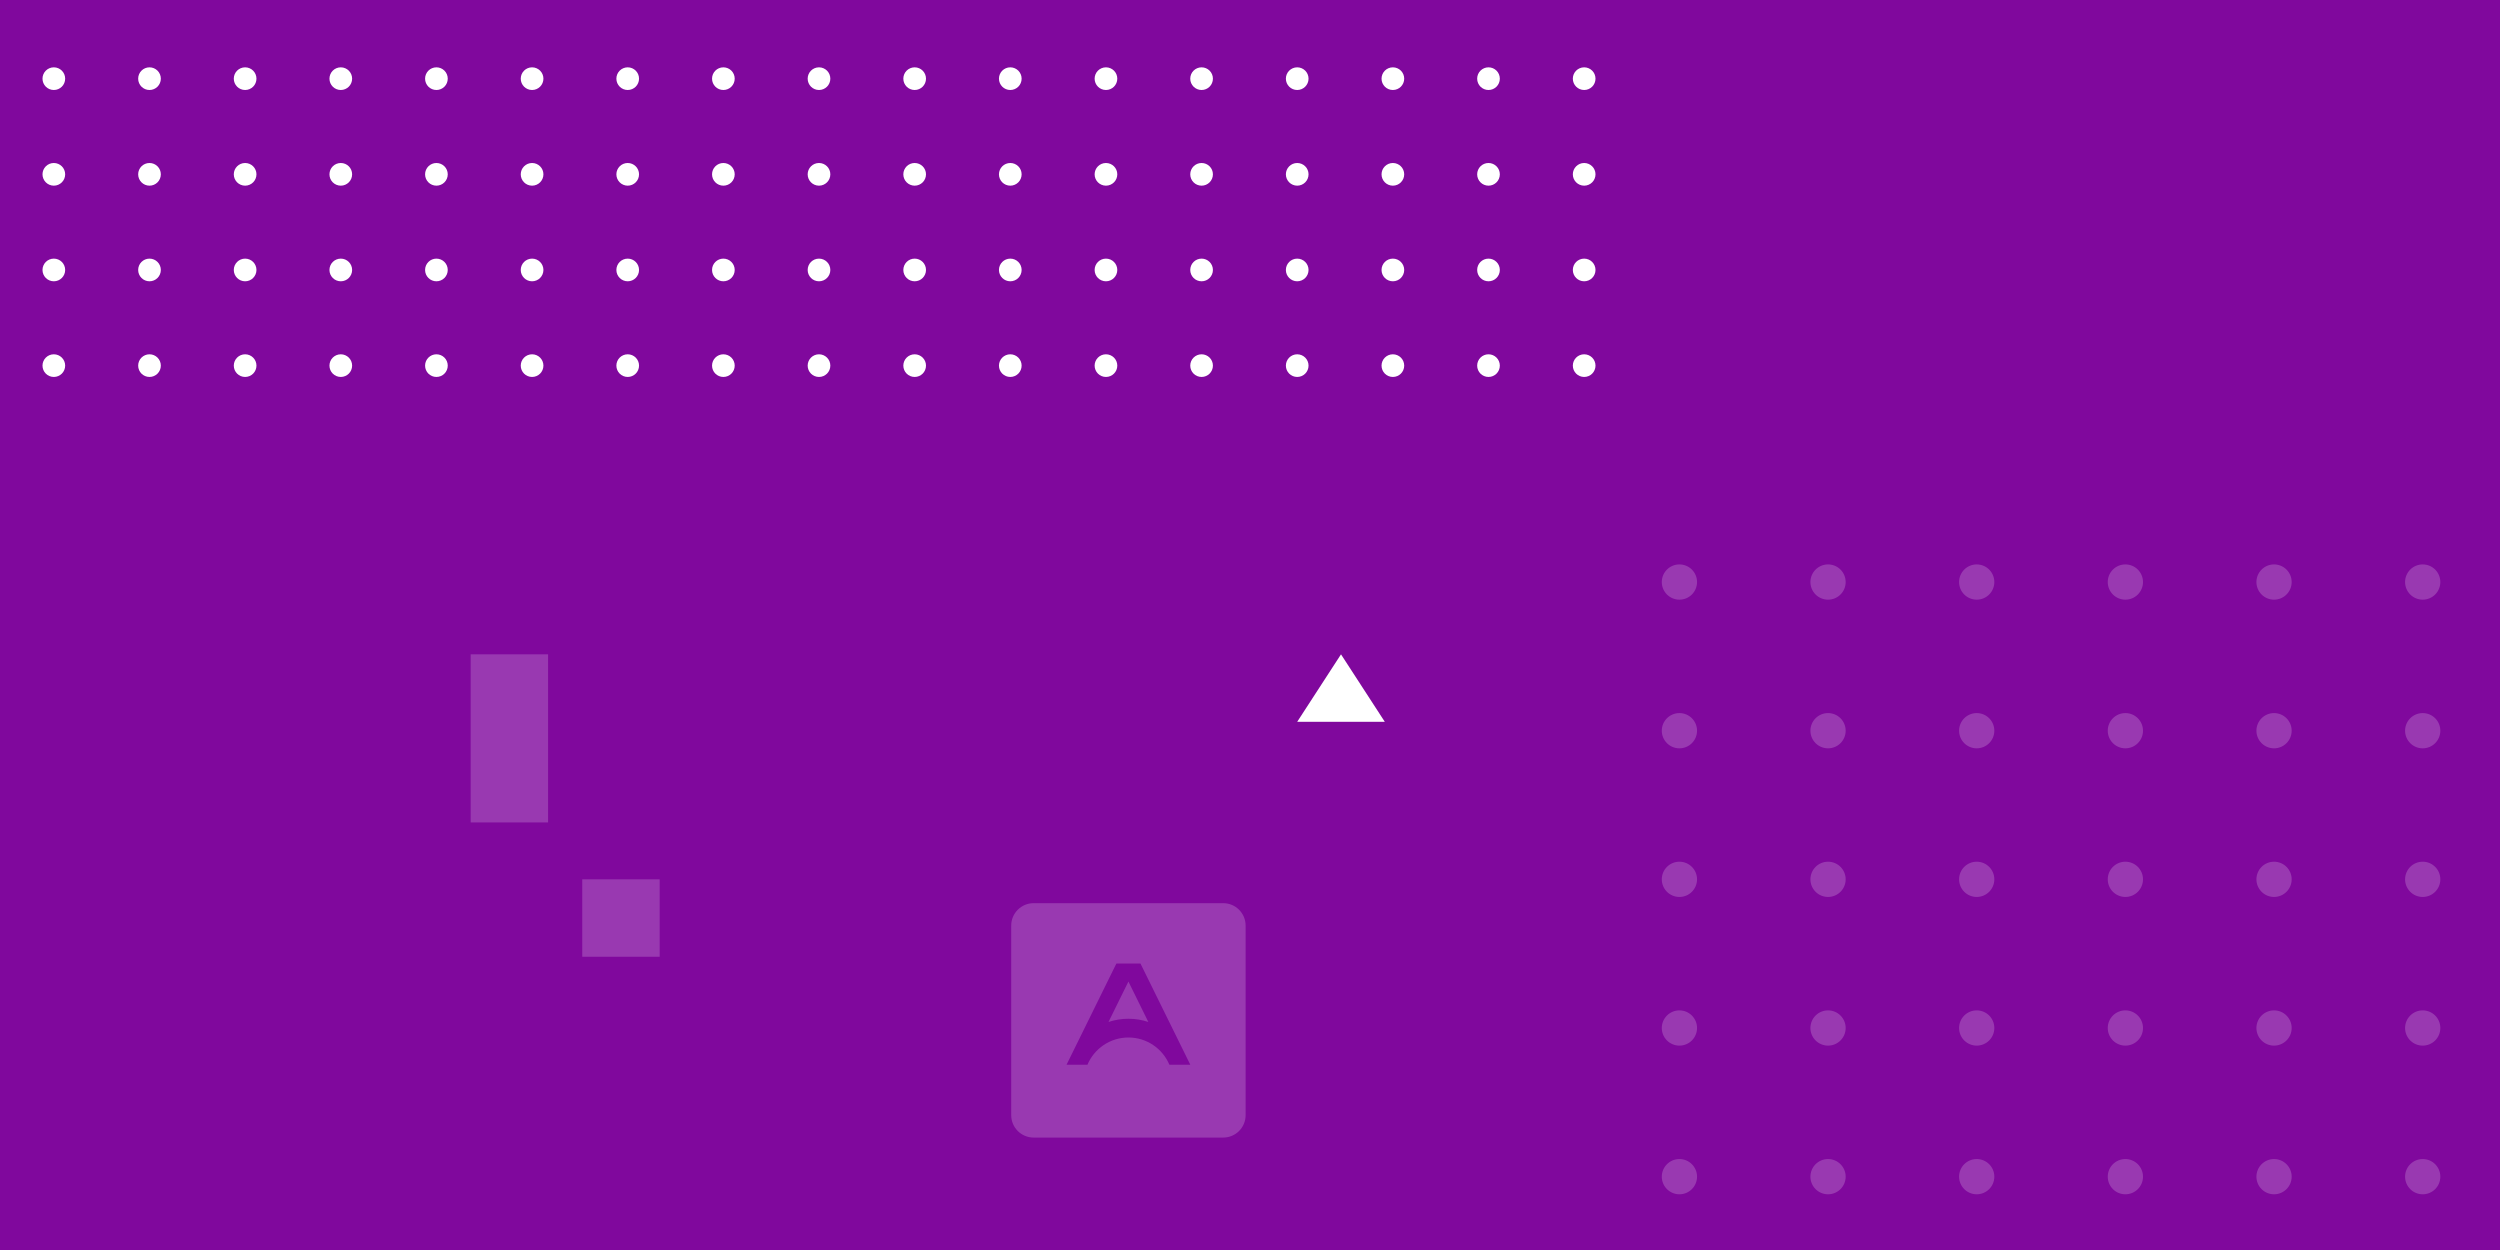 <?xml version="1.0" encoding="UTF-8"?>
<svg id="Capa_1" data-name="Capa 1" xmlns="http://www.w3.org/2000/svg" viewBox="0 0 600 300">
  <defs>
    <style>
      .cls-1 {
        fill: #80089d;
      }

      .cls-1, .cls-2, .cls-3 {
        stroke-width: 0px;
      }

      .cls-2 {
        fill: #9939b1;
      }

      .cls-3 {
        fill: #fff;
      }
    </style>
  </defs>
  <rect class="cls-1" width="600" height="300"/>
  <g>
    <circle class="cls-3" cx="380.2" cy="87.75" r="2.72"/>
    <circle class="cls-3" cx="357.24" cy="87.75" r="2.72"/>
    <circle class="cls-3" cx="380.2" cy="64.79" r="2.72"/>
    <circle class="cls-3" cx="357.24" cy="64.79" r="2.72"/>
    <circle class="cls-3" cx="380.2" cy="41.84" r="2.72"/>
    <circle class="cls-3" cx="357.24" cy="41.84" r="2.72"/>
    <circle class="cls-3" cx="380.2" cy="18.88" r="2.72"/>
    <circle class="cls-3" cx="357.24" cy="18.88" r="2.72"/>
    <circle class="cls-3" cx="334.29" cy="18.88" r="2.72"/>
    <circle class="cls-3" cx="334.29" cy="41.84" r="2.72"/>
    <circle class="cls-3" cx="334.29" cy="64.79" r="2.72"/>
    <circle class="cls-3" cx="334.29" cy="87.75" r="2.72"/>
    <circle class="cls-3" cx="311.33" cy="87.75" r="2.72"/>
    <circle class="cls-3" cx="288.38" cy="87.75" r="2.72"/>
    <circle class="cls-3" cx="265.43" cy="87.75" r="2.72"/>
    <circle class="cls-3" cx="242.47" cy="87.75" r="2.72"/>
    <circle class="cls-3" cx="219.52" cy="87.75" r="2.72"/>
    <circle class="cls-3" cx="196.56" cy="87.75" r="2.72"/>
    <circle class="cls-3" cx="173.61" cy="87.75" r="2.72"/>
    <circle class="cls-3" cx="150.65" cy="87.75" r="2.72"/>
    <circle class="cls-3" cx="127.7" cy="87.75" r="2.72"/>
    <circle class="cls-3" cx="311.33" cy="64.79" r="2.72"/>
    <circle class="cls-3" cx="288.38" cy="64.79" r="2.72"/>
    <circle class="cls-3" cx="265.43" cy="64.79" r="2.72"/>
    <circle class="cls-3" cx="242.47" cy="64.79" r="2.72"/>
    <circle class="cls-3" cx="219.52" cy="64.79" r="2.72"/>
    <circle class="cls-3" cx="196.56" cy="64.79" r="2.72"/>
    <circle class="cls-3" cx="173.61" cy="64.79" r="2.72"/>
    <circle class="cls-3" cx="150.65" cy="64.79" r="2.72"/>
    <circle class="cls-3" cx="127.7" cy="64.79" r="2.72"/>
    <circle class="cls-3" cx="311.33" cy="41.84" r="2.72"/>
    <circle class="cls-3" cx="288.38" cy="41.84" r="2.72"/>
    <circle class="cls-3" cx="265.43" cy="41.84" r="2.72"/>
    <circle class="cls-3" cx="242.47" cy="41.84" r="2.72"/>
    <circle class="cls-3" cx="219.52" cy="41.84" r="2.72"/>
    <circle class="cls-3" cx="196.56" cy="41.84" r="2.72"/>
    <circle class="cls-3" cx="173.61" cy="41.84" r="2.72"/>
    <circle class="cls-3" cx="150.65" cy="41.84" r="2.72"/>
    <circle class="cls-3" cx="127.7" cy="41.84" r="2.72"/>
    <circle class="cls-3" cx="311.33" cy="18.88" r="2.72"/>
    <circle class="cls-3" cx="288.38" cy="18.88" r="2.72"/>
    <circle class="cls-3" cx="265.43" cy="18.88" r="2.72"/>
    <circle class="cls-3" cx="242.47" cy="18.88" r="2.72"/>
    <circle class="cls-3" cx="219.52" cy="18.88" r="2.72"/>
    <circle class="cls-3" cx="196.56" cy="18.88" r="2.72"/>
    <circle class="cls-3" cx="173.61" cy="18.88" r="2.72"/>
    <circle class="cls-3" cx="150.65" cy="18.88" r="2.72"/>
    <circle class="cls-3" cx="127.7" cy="18.88" r="2.72"/>
    <circle class="cls-3" cx="104.74" cy="18.88" r="2.72"/>
    <circle class="cls-3" cx="104.74" cy="41.84" r="2.72"/>
    <circle class="cls-3" cx="104.74" cy="64.79" r="2.72"/>
    <circle class="cls-3" cx="104.74" cy="87.75" r="2.72"/>
    <circle class="cls-3" cx="81.79" cy="87.75" r="2.72"/>
    <circle class="cls-3" cx="58.83" cy="87.75" r="2.72"/>
    <circle class="cls-3" cx="35.88" cy="87.75" r="2.72"/>
    <circle class="cls-3" cx="12.92" cy="87.75" r="2.72"/>
    <circle class="cls-3" cx="81.79" cy="64.79" r="2.72"/>
    <circle class="cls-3" cx="58.83" cy="64.79" r="2.72"/>
    <circle class="cls-3" cx="35.88" cy="64.79" r="2.72"/>
    <circle class="cls-3" cx="12.92" cy="64.79" r="2.72"/>
    <circle class="cls-3" cx="81.79" cy="41.84" r="2.72"/>
    <circle class="cls-3" cx="58.83" cy="41.84" r="2.72"/>
    <circle class="cls-3" cx="35.88" cy="41.84" r="2.72"/>
    <circle class="cls-3" cx="12.92" cy="41.84" r="2.72"/>
    <circle class="cls-3" cx="81.79" cy="18.88" r="2.72"/>
    <circle class="cls-3" cx="58.83" cy="18.88" r="2.72"/>
    <circle class="cls-3" cx="35.88" cy="18.88" r="2.72"/>
    <circle class="cls-3" cx="12.92" cy="18.88" r="2.72"/>
  </g>
  <g>
    <circle class="cls-2" cx="581.45" cy="282.4" r="4.23"/>
    <circle class="cls-2" cx="545.77" cy="282.4" r="4.23"/>
    <circle class="cls-2" cx="510.09" cy="282.4" r="4.23"/>
    <circle class="cls-2" cx="581.45" cy="246.72" r="4.23"/>
    <circle class="cls-2" cx="545.77" cy="246.72" r="4.23"/>
    <circle class="cls-2" cx="510.09" cy="246.72" r="4.23"/>
    <circle class="cls-2" cx="581.45" cy="211.04" r="4.23"/>
    <circle class="cls-2" cx="545.77" cy="211.04" r="4.23"/>
    <circle class="cls-2" cx="510.09" cy="211.04" r="4.23"/>
    <circle class="cls-2" cx="581.45" cy="175.37" r="4.23"/>
    <circle class="cls-2" cx="545.77" cy="175.37" r="4.23"/>
    <circle class="cls-2" cx="510.09" cy="175.37" r="4.23"/>
    <circle class="cls-2" cx="581.45" cy="139.69" r="4.23"/>
    <circle class="cls-2" cx="545.77" cy="139.69" r="4.23"/>
    <circle class="cls-2" cx="510.09" cy="139.69" r="4.23"/>
    <circle class="cls-2" cx="474.41" cy="139.69" r="4.23"/>
    <circle class="cls-2" cx="474.41" cy="175.37" r="4.23"/>
    <circle class="cls-2" cx="474.41" cy="211.04" r="4.23"/>
    <circle class="cls-2" cx="474.41" cy="246.72" r="4.23"/>
    <circle class="cls-2" cx="474.41" cy="282.4" r="4.23"/>
    <circle class="cls-2" cx="438.73" cy="282.4" r="4.23"/>
    <circle class="cls-2" cx="403.06" cy="282.4" r="4.23"/>
    <circle class="cls-2" cx="438.73" cy="246.72" r="4.23"/>
    <circle class="cls-2" cx="403.06" cy="246.72" r="4.23"/>
    <circle class="cls-2" cx="438.73" cy="211.04" r="4.23"/>
    <circle class="cls-2" cx="403.06" cy="211.04" r="4.23"/>
    <circle class="cls-2" cx="438.73" cy="175.37" r="4.23"/>
    <circle class="cls-2" cx="403.06" cy="175.37" r="4.23"/>
    <circle class="cls-2" cx="438.73" cy="139.69" r="4.23"/>
    <circle class="cls-2" cx="403.06" cy="139.69" r="4.23"/>
  </g>
  <polygon class="cls-3" points="321.84 157.04 311.33 173.23 332.35 173.23 321.84 157.04"/>
  <rect class="cls-2" x="139.74" y="211.04" width="18.58" height="18.58"/>
  <rect class="cls-2" x="112.96" y="157.04" width="18.58" height="40.34"/>
  <g>
    <path class="cls-2" d="M248.08,216.76h45.48c2.98,0,5.39,2.41,5.39,5.39v45.48c0,2.98-2.41,5.39-5.39,5.39h-45.48c-2.98,0-5.39-2.41-5.39-5.39v-45.48c0-2.98,2.41-5.39,5.39-5.39Z"/>
    <path class="cls-1" d="M270.82,249c4.42,0,8.21,2.69,9.83,6.53h5.02l-11.96-24.28h-5.78l-11.96,24.28h5.02c1.61-3.83,5.41-6.53,9.83-6.53ZM270.82,235.57l4.78,9.7c-1.51-.5-3.12-.77-4.78-.77s-3.27.27-4.78.77l4.78-9.7Z"/>
  </g>
</svg>